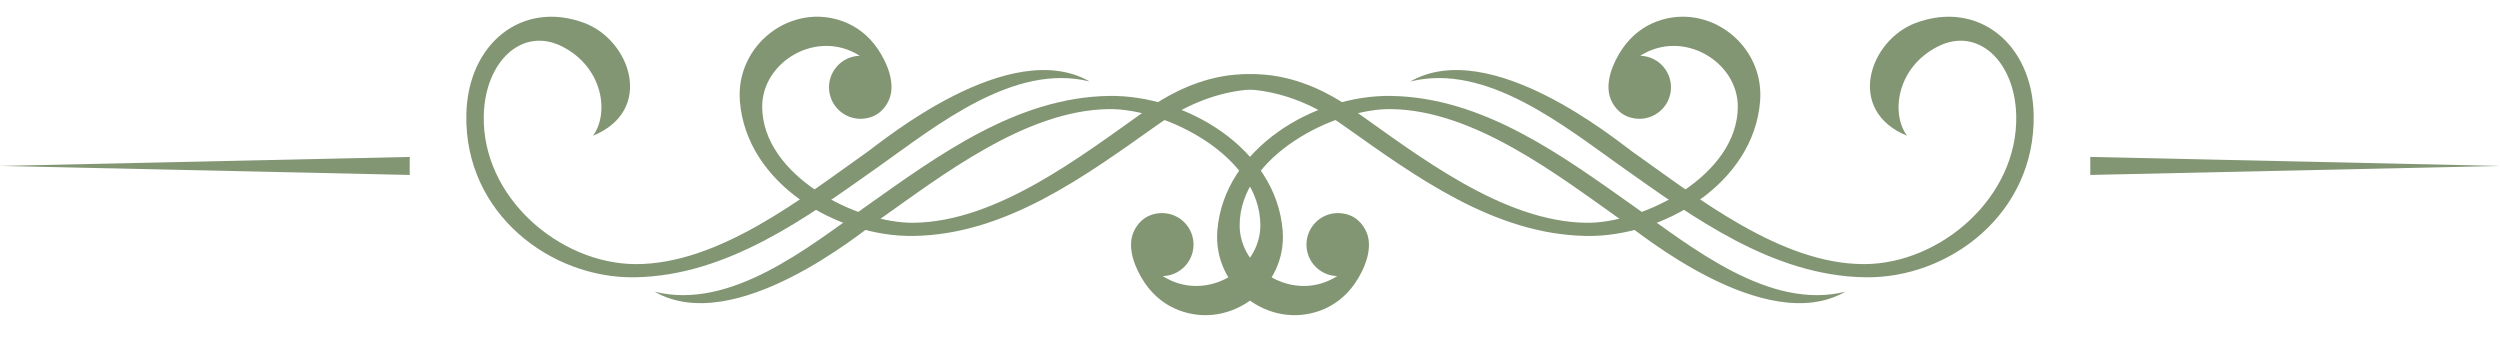 <?xml version="1.0" encoding="UTF-8" standalone="no"?><svg xmlns="http://www.w3.org/2000/svg" xmlns:xlink="http://www.w3.org/1999/xlink" fill="#829674" height="108" preserveAspectRatio="xMidYMid meet" version="1" viewBox="100.0 446.9 800.0 108.0" width="800" zoomAndPan="magnify"><g id="change1_1"><path d="M 279.867 461.766 C 267.172 455.352 255.234 466.438 254.809 483.797 C 254.156 510.02 279.07 531.32 303.367 531.414 C 330.008 531.508 356.812 510.164 377.754 495.355 C 382.359 492.094 423.125 458.32 448.703 472.984 C 424.398 466.895 399.406 487.305 381.168 500.203 C 358.047 516.562 332.766 535.152 303.148 535.633 C 276.383 536.07 248.594 515.352 249.227 483.562 C 249.68 460.688 267.234 446.875 286.969 454.242 C 301.797 459.781 309.516 482.258 289.742 490.344 C 295.023 483.23 293.055 468.438 279.867 461.766" fill="inherit"/><path d="M 472.078 535.246 C 485.789 543.977 503.312 533.359 503.312 519.02 C 503.324 496.898 472.992 481.57 454.812 481.812 C 428.172 482.172 401.359 503.062 380.422 517.871 C 375.812 521.133 335.051 554.906 309.477 540.242 C 333.773 546.336 358.77 525.926 377.008 513.023 C 400.129 496.664 425.406 477.984 455.027 477.594 C 479.242 477.266 508.344 494.25 510.453 520.695 C 511.898 538.805 494.008 552.445 477.371 546.234 C 473.148 544.656 469.301 541.781 466.359 537.48 C 463.336 533.047 460.516 526.336 462.711 521.211 C 463.867 518.523 466.336 515.512 471.012 515.121 C 476.562 514.656 481.434 518.781 481.895 524.328 C 482.355 529.883 478.234 534.754 472.684 535.215 C 472.48 535.23 472.281 535.242 472.078 535.246" fill="inherit"/><path d="M 375.137 464.758 C 361.426 456.023 343.906 466.641 343.902 480.98 C 343.895 503.102 374.227 518.43 392.406 518.188 C 419.047 517.828 445.855 496.938 466.797 482.129 C 471.402 478.867 497.383 460.062 523.812 478.91 C 506.469 472.82 488.445 474.074 470.211 486.977 C 447.086 503.336 421.805 522.012 392.188 522.406 C 367.977 522.734 338.875 505.75 336.766 479.309 C 335.32 461.195 353.211 447.555 369.844 453.766 C 374.062 455.344 377.918 458.219 380.859 462.52 C 383.883 466.953 386.703 473.664 384.504 478.789 C 383.352 481.477 380.883 484.488 376.203 484.883 C 370.656 485.344 365.781 481.219 365.32 475.672 C 364.859 470.117 368.984 465.246 374.531 464.785 C 374.734 464.77 374.938 464.758 375.137 464.758" fill="inherit"/><path d="M 720.133 461.766 C 732.828 455.352 744.766 466.438 745.191 483.797 C 745.844 510.02 720.93 531.32 696.633 531.414 C 669.992 531.508 643.188 510.164 622.246 495.355 C 617.641 492.094 576.875 458.32 551.297 472.984 C 575.602 466.895 600.594 487.305 618.836 500.203 C 641.953 516.562 667.234 535.152 696.852 535.633 C 723.621 536.07 751.406 515.352 750.773 483.562 C 750.32 460.688 732.766 446.875 713.031 454.242 C 698.199 459.781 690.484 482.258 710.258 490.344 C 704.977 483.23 706.941 468.438 720.133 461.766" fill="inherit"/><path d="M 527.922 535.246 C 514.211 543.977 496.688 533.359 496.688 519.02 C 496.676 496.898 527.012 481.57 545.188 481.812 C 571.828 482.172 598.641 503.062 619.578 517.871 C 624.188 521.133 664.949 554.906 690.527 540.242 C 666.227 546.336 641.227 525.926 622.988 513.023 C 599.871 496.664 574.59 477.984 544.969 477.594 C 520.758 477.266 491.656 494.25 489.547 520.695 C 488.102 538.805 505.992 552.445 522.629 546.234 C 526.852 544.656 530.699 541.781 533.645 537.48 C 536.668 533.047 539.488 526.336 537.285 521.211 C 536.133 518.523 533.664 515.512 528.988 515.121 C 523.438 514.656 518.566 518.781 518.105 524.328 C 517.641 529.883 521.766 534.754 527.312 535.215 C 527.516 535.23 527.719 535.242 527.922 535.246" fill="inherit"/><path d="M 624.859 464.758 C 638.574 456.023 656.094 466.641 656.098 480.98 C 656.105 503.102 625.773 518.43 607.594 518.188 C 580.953 517.828 554.145 496.938 533.203 482.129 C 528.602 478.867 502.617 460.062 476.184 478.91 C 493.531 472.82 511.555 474.074 529.789 486.977 C 552.914 503.336 578.195 522.012 607.812 522.406 C 632.023 522.734 661.125 505.75 663.234 479.309 C 664.68 461.195 646.789 447.555 630.156 453.766 C 625.934 455.344 622.086 458.219 619.141 462.52 C 616.117 466.953 613.297 473.664 615.496 478.789 C 616.648 481.477 619.117 484.488 623.797 484.883 C 629.344 485.344 634.219 481.219 634.68 475.672 C 635.141 470.117 631.016 465.246 625.469 464.785 C 625.266 464.77 625.062 464.758 624.859 464.758" fill="inherit"/><path d="M 231.109 500 L 231.109 497.117 L 100 500 L 231.109 502.883 L 231.109 500" fill="inherit" fill-rule="evenodd"/><path d="M 768.891 500 L 768.891 497.117 L 900 500 L 768.891 502.883 L 768.891 500" fill="inherit" fill-rule="evenodd"/></g></svg>